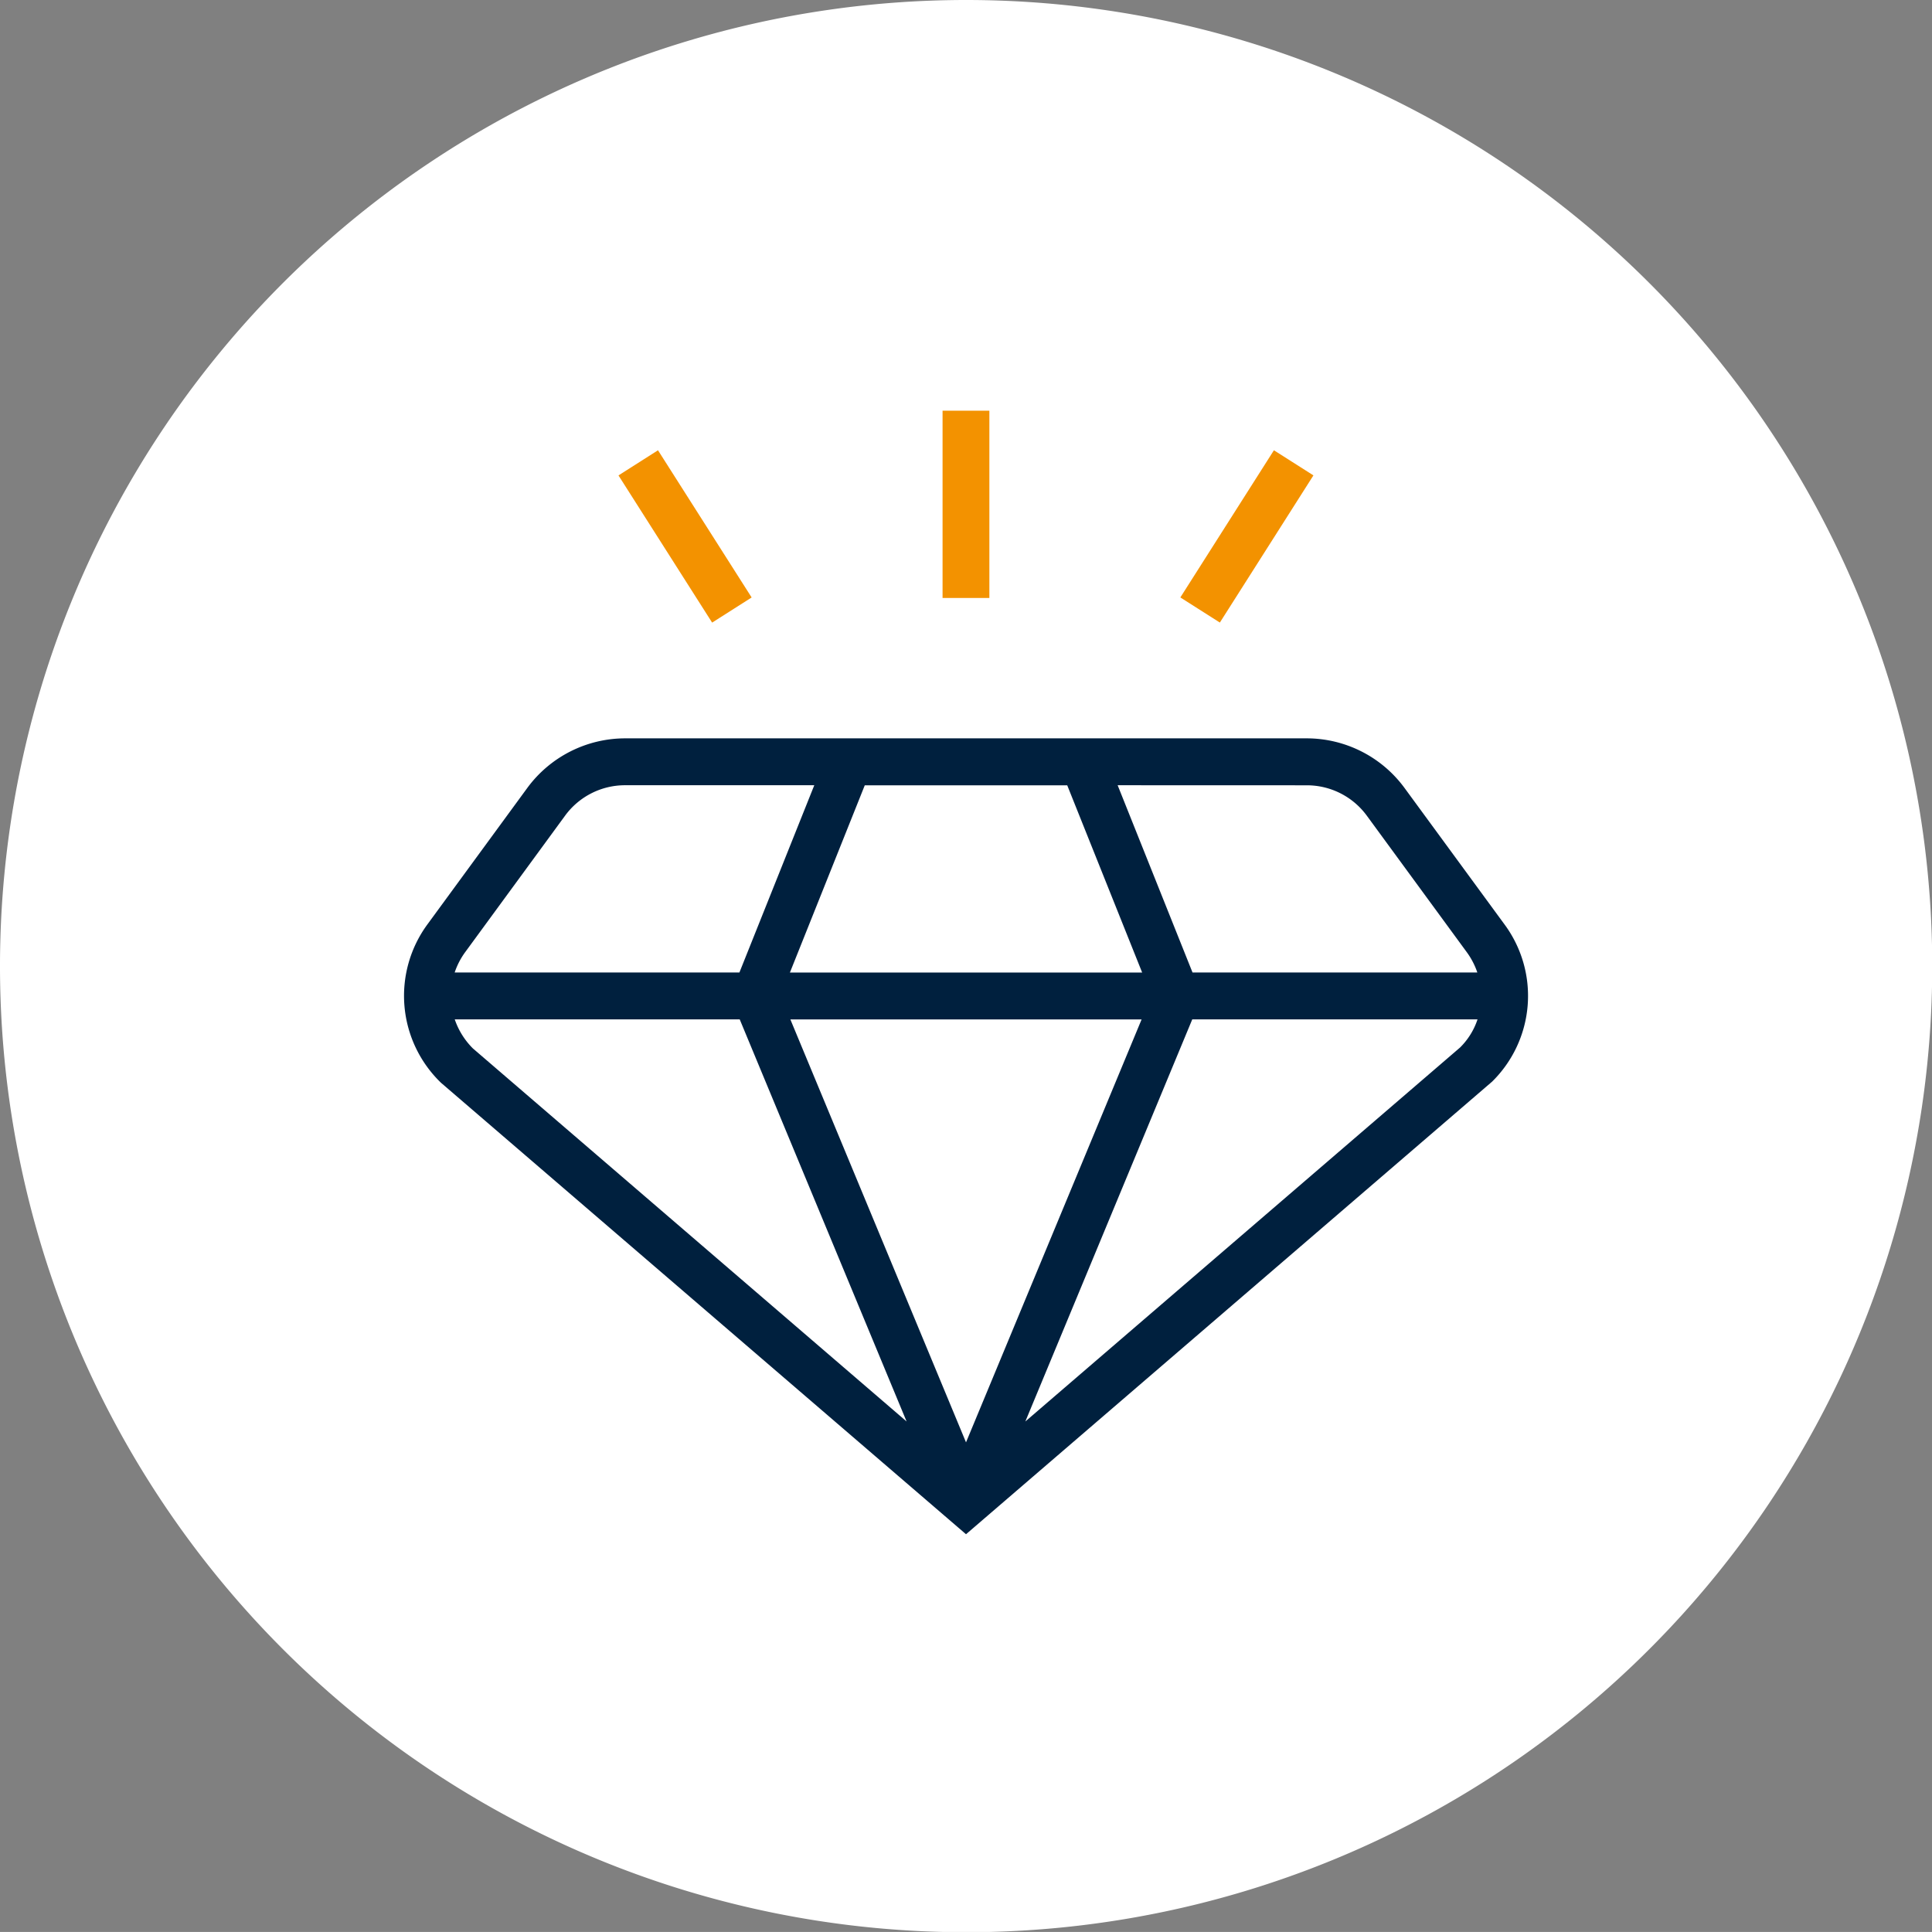 <svg id="put_your_brand_front_and_center_Icon" xmlns="http://www.w3.org/2000/svg" xmlns:xlink="http://www.w3.org/1999/xlink" width="58.393" height="58.391" viewBox="0 0 58.393 58.391">
  <rect x="0" y="0" width="58.393" height="58.391" fill="#808080" stroke="none"/>
  <defs>
    <clipPath id="clip-path">
      <rect id="Rectangle_1123" data-name="Rectangle 1123" width="58.393" height="58.391" fill="none"/>
    </clipPath>
  </defs>
  <g id="Group_1140" data-name="Group 1140" transform="translate(0 0)" clip-path="url(#clip-path)">
    <path id="Path_466" data-name="Path 466" d="M29.2,0a29.2,29.2,0,1,0,29.2,29.2A29.2,29.2,0,0,0,29.2,0" transform="translate(0 0)" fill="#fff"/>
    <path id="Path_467" data-name="Path 467" d="M38.215,20.833,25.069,32.142l5.045-12.153h8.622a2.14,2.14,0,0,1-.522.844M17.967,19.99H28.583L23.276,32.773Zm-9.595.877a2.282,2.282,0,0,1-.549-.879h8.613L21.48,32.142Zm-.229-2.916,3.018-4.123a2.245,2.245,0,0,1,1.807-.916h5.722l-2.263,5.66H7.821a2.257,2.257,0,0,1,.322-.621m18.192-5.037,2.265,5.66H17.953l2.263-5.66Zm7.246,0a2.245,2.245,0,0,1,1.807.916v0l3.018,4.121a2.263,2.263,0,0,1,.324.621H30.122l-2.263-5.66Zm5.967,4.2v0L36.53,12.995a3.67,3.67,0,0,0-2.95-1.5H12.97a3.674,3.674,0,0,0-2.951,1.495L7,17.114a3.65,3.65,0,0,0,.41,4.793L23.276,35.55l15.9-13.679a3.636,3.636,0,0,0,.373-4.756" transform="translate(5.921 10.821)" fill="#00203e"/>
    <rect id="Rectangle_1120" data-name="Rectangle 1120" width="1.415" height="5.66" transform="translate(28.488 12.413)" fill="#f39200"/>
    <rect id="Rectangle_1121" data-name="Rectangle 1121" width="5.271" height="1.415" transform="translate(35.675 18.057) rotate(-57.553)" fill="#f39200"/>
    <rect id="Rectangle_1122" data-name="Rectangle 1122" width="1.415" height="5.271" transform="matrix(0.844, -0.537, 0.537, 0.844, 18.693, 14.369)" fill="#f39200"/>
  </g>
</svg>
